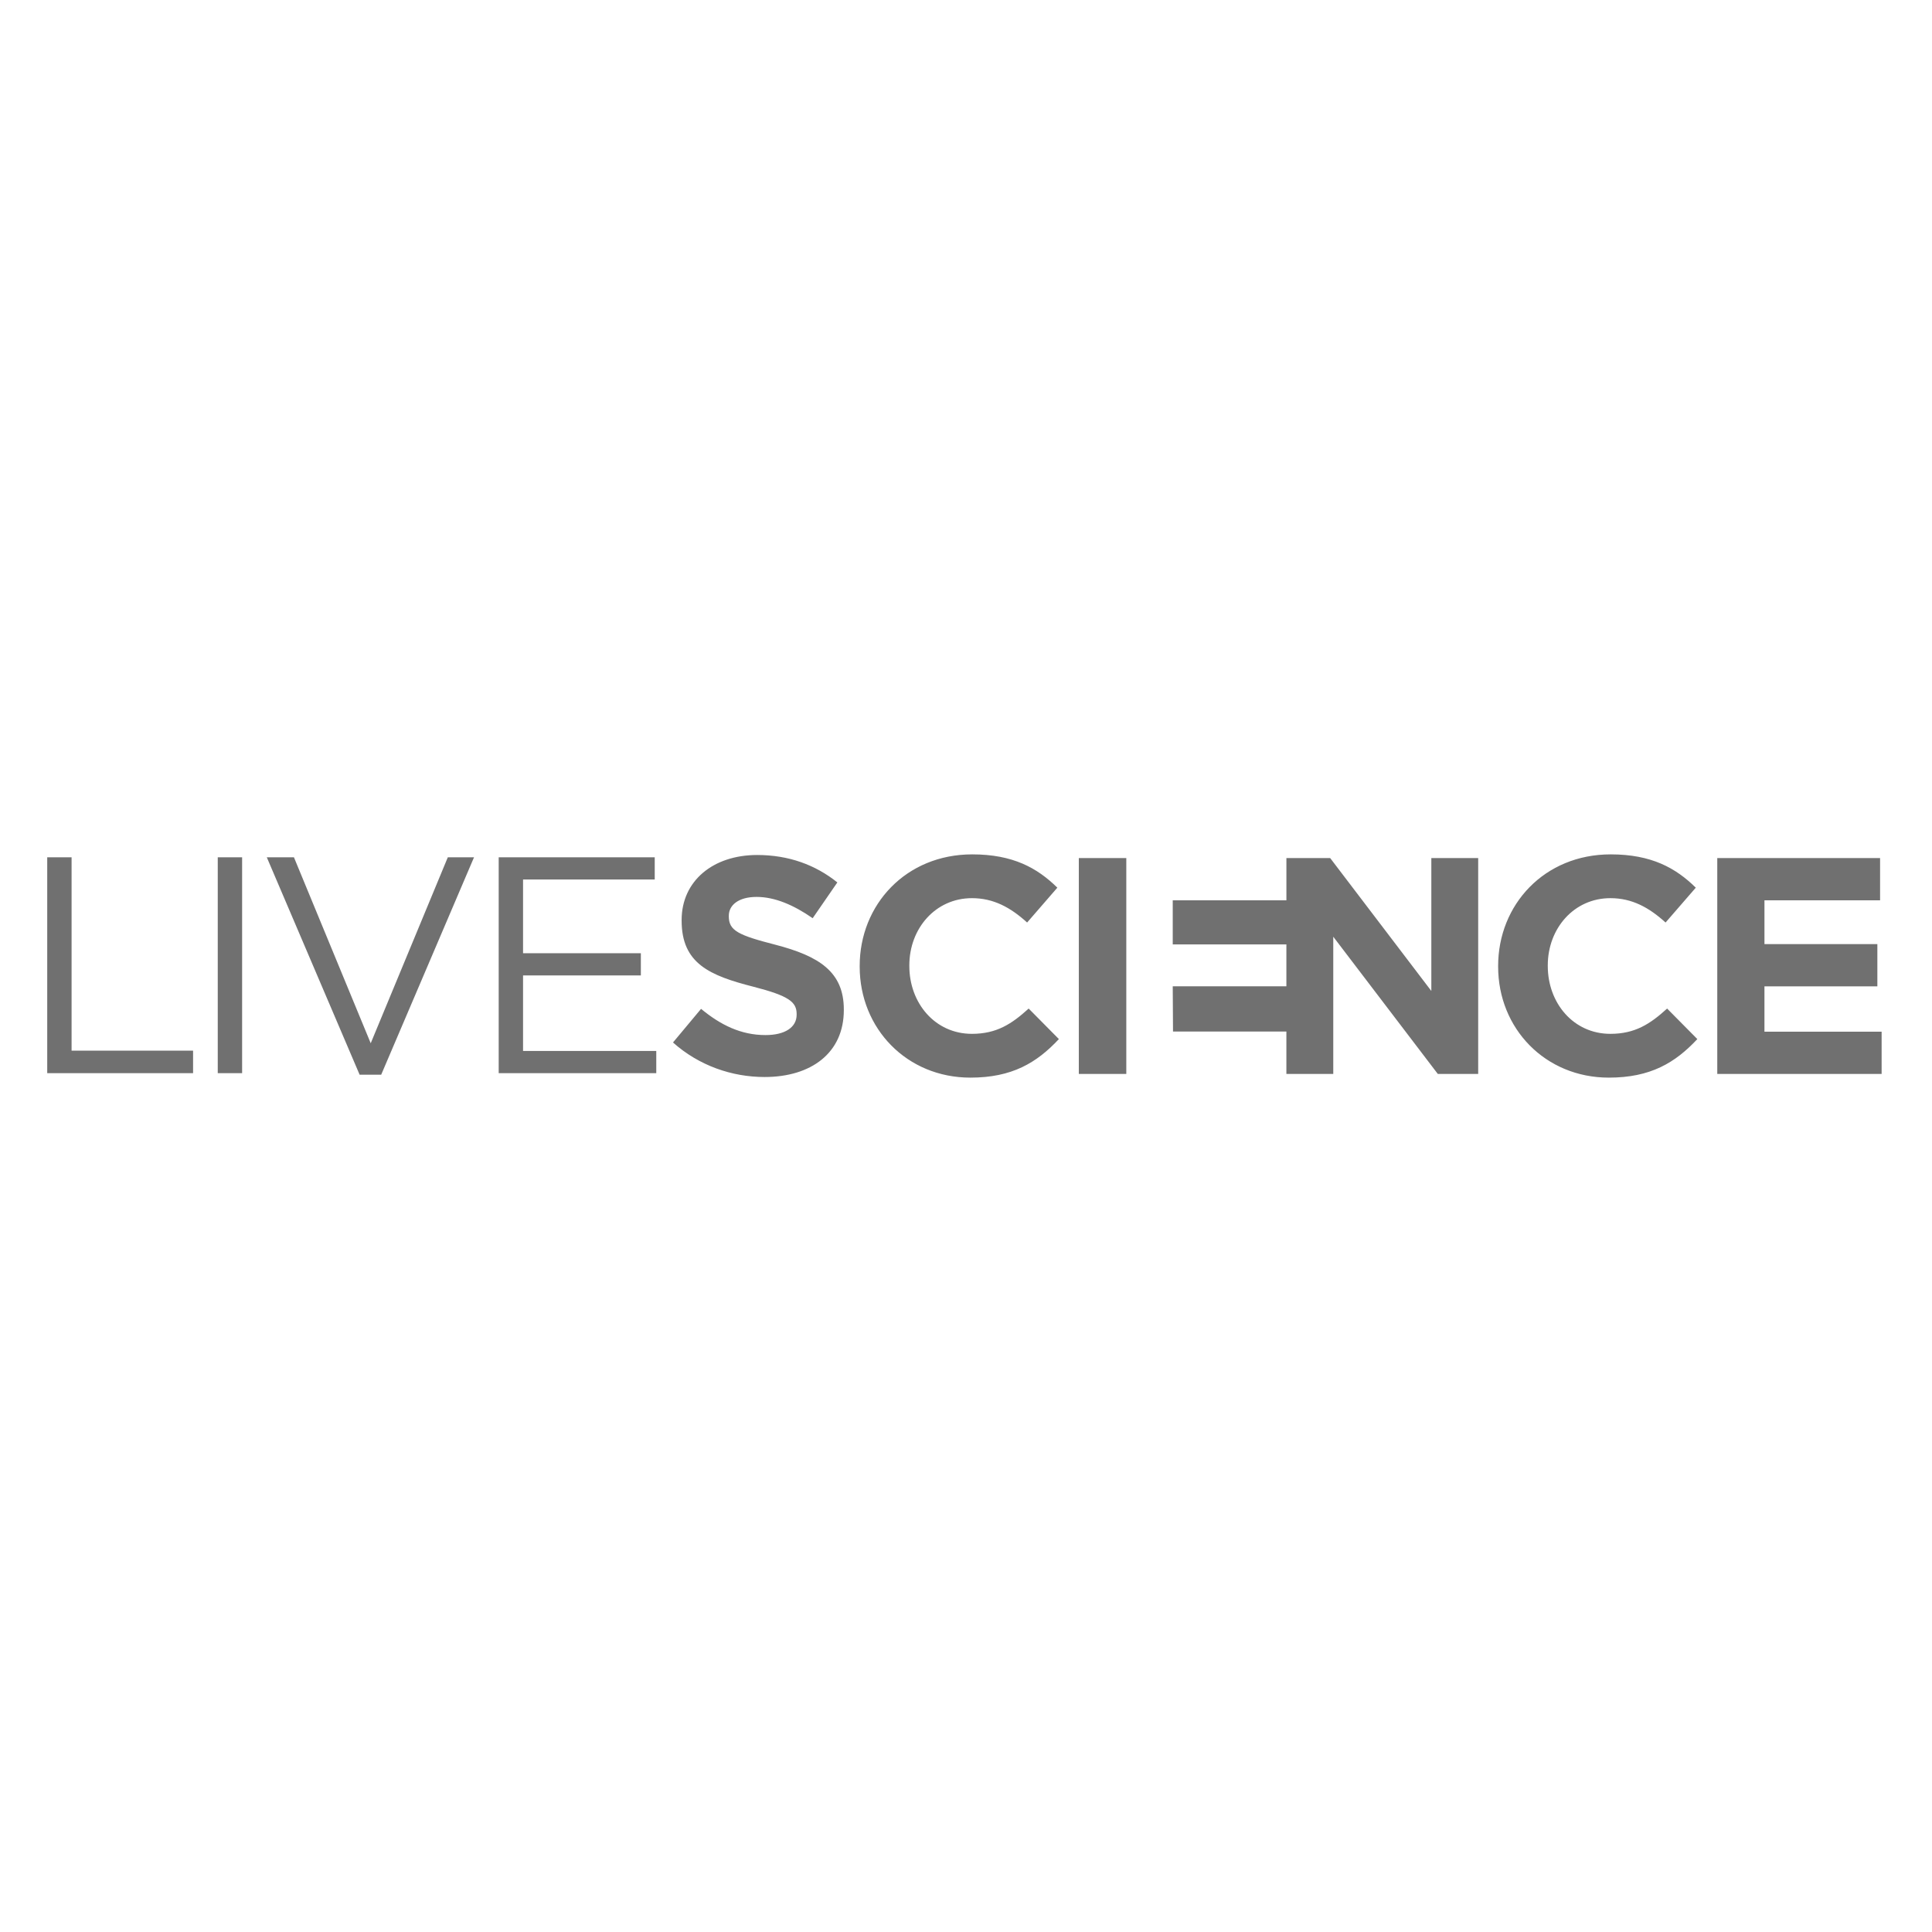 <svg width="450" height="450" viewBox="0 0 450 450" fill="none" xmlns="http://www.w3.org/2000/svg">
<g clip-path="url(#clip0_57_282)">
<path fill-rule="evenodd" clip-rule="evenodd" d="M399.985 199.862V250.138H438.267V240.299H410.974V229.741H437.273V219.898H410.976V209.703H437.908V199.86L399.985 199.862ZM178.086 250.857C170.472 250.857 162.787 248.199 156.753 242.812L163.291 234.984C167.815 238.717 172.554 241.088 178.3 241.088C182.826 241.088 185.554 239.293 185.554 236.349V236.204C185.554 233.404 183.832 231.968 175.427 229.812C165.3 227.227 158.765 224.426 158.765 214.442V214.299C158.765 205.177 166.091 199.145 176.361 199.145C183.689 199.145 189.937 201.442 195.035 205.533L189.289 213.868C184.837 210.778 180.454 208.91 176.218 208.91C171.98 208.91 169.755 210.85 169.755 213.293V213.437C169.755 216.741 171.91 217.818 180.601 220.045C190.799 222.701 196.543 226.365 196.543 235.125V235.27C196.543 245.254 188.93 250.857 178.085 250.857H178.086ZM226.019 251C211.227 251 200.237 239.579 200.237 225.145V225C200.237 210.707 211.012 199 226.452 199C235.935 199 241.606 202.161 246.275 206.757L239.237 214.873C235.359 211.354 231.409 209.199 226.381 209.199C217.907 209.199 211.801 216.238 211.801 224.855V225C211.801 233.617 217.762 240.801 226.38 240.801C232.127 240.801 235.647 238.503 239.597 234.912L246.635 242.023C241.463 247.553 235.719 251 226.021 251H226.019ZM374.728 251C359.934 251 348.944 239.579 348.944 225.145V225C348.944 210.707 359.719 199 375.159 199C384.642 199 390.313 202.161 394.982 206.757L387.944 214.873C384.066 211.354 380.116 209.199 375.088 209.199C366.614 209.199 360.508 216.238 360.508 224.855V225C360.508 233.617 366.469 240.801 375.087 240.801C380.834 240.801 384.354 238.503 388.304 234.912L395.342 242.023C390.17 247.553 384.426 251 374.728 251ZM251.278 250.138H262.338V199.862H251.278V250.138ZM333.384 199.862V230.817L309.825 199.862H299.629V209.701H273.154V219.973H299.625V229.73H273.154L273.217 240.262H299.625V250.138H310.542V218.177L334.891 250.138H344.299V199.862H333.384Z" fill="#707070"/>
<path fill-rule="evenodd" clip-rule="evenodd" d="M10.999 199.682H16.673V244.717H44.972V249.958H10.999V199.682ZM50.72 249.958H56.394V199.682H50.72V249.958ZM104.302 199.682H110.409L88.788 250.317H83.76L62.143 199.682H68.463L86.347 242.992L104.302 199.682ZM152.499 204.854H121.83V222.019H149.268V227.191H121.83V244.788H152.857V249.958H116.157V199.683H152.499V204.854Z" fill="#707070"/>
</g>
<defs>
<clipPath id="clip0_57_282">
<rect width="427.143" height="52" fill="white" transform="translate(11 199)"/>
</clipPath>
</defs>
</svg>